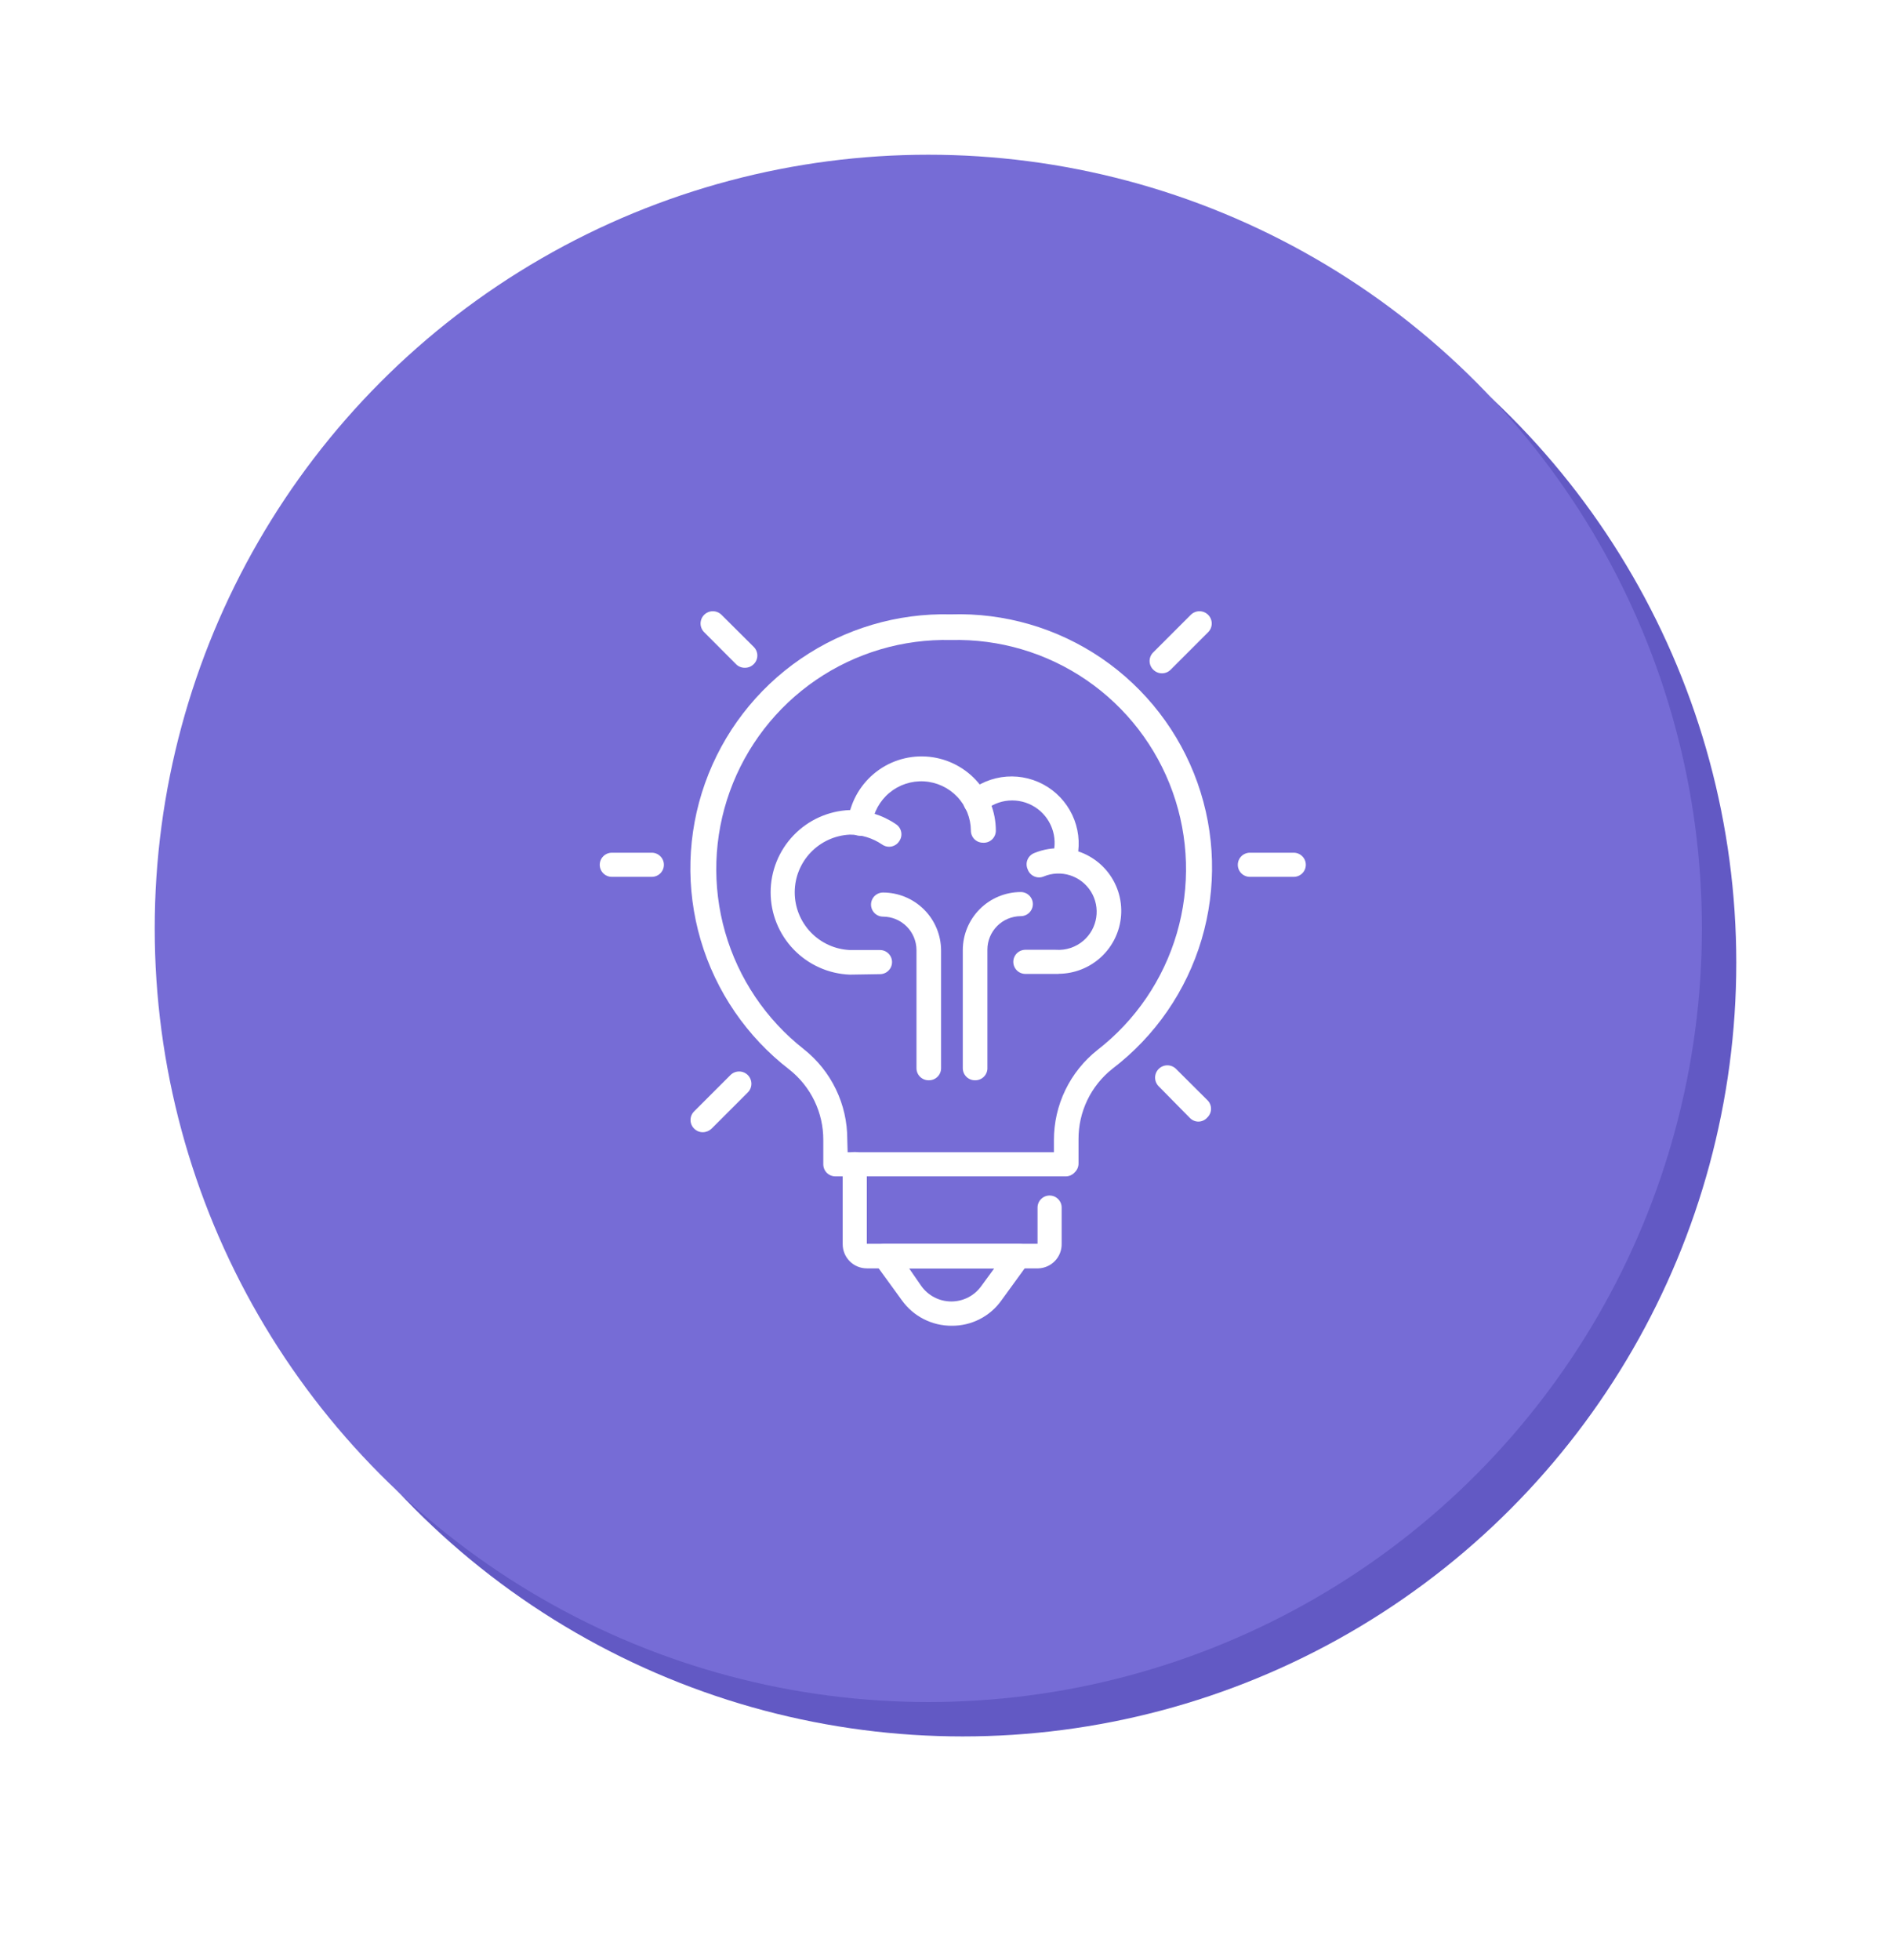<svg width="110" height="114" viewBox="0 0 110 114" fill="none" xmlns="http://www.w3.org/2000/svg">
<g filter="url(#filter0_d_437_1171)">
<circle cx="56" cy="56" r="44" fill="white"/>
</g>
<circle cx="56" cy="56" r="45" fill="#6259C4"/>
<circle cx="54" cy="54" r="45" fill="#766CD6"/>
<path d="M54.013 62.834C53.827 62.834 53.649 62.76 53.517 62.628C53.386 62.497 53.312 62.318 53.312 62.132V55.259C53.31 54.745 53.105 54.252 52.741 53.888C52.377 53.524 51.884 53.318 51.369 53.316C51.183 53.316 51.005 53.243 50.873 53.111C50.742 52.98 50.668 52.801 50.668 52.615C50.668 52.429 50.742 52.251 50.873 52.119C51.005 51.988 51.183 51.914 51.369 51.914C52.263 51.916 53.12 52.272 53.753 52.904C54.385 53.536 54.741 54.393 54.743 55.287V62.146C54.741 62.24 54.721 62.332 54.683 62.417C54.645 62.502 54.59 62.579 54.523 62.643C54.455 62.707 54.375 62.757 54.287 62.79C54.2 62.822 54.107 62.837 54.013 62.834Z" fill="white"/>
<path d="M56.707 62.834C56.521 62.834 56.343 62.76 56.211 62.628C56.08 62.497 56.006 62.318 56.006 62.132V55.259C56.008 54.365 56.364 53.508 56.996 52.876C57.628 52.244 58.485 51.888 59.379 51.886C59.565 51.886 59.744 51.96 59.875 52.091C60.007 52.223 60.081 52.401 60.081 52.587C60.081 52.773 60.007 52.952 59.875 53.083C59.744 53.215 59.565 53.288 59.379 53.288C58.865 53.29 58.372 53.495 58.008 53.859C57.644 54.223 57.438 54.717 57.437 55.231V62.09C57.443 62.188 57.428 62.286 57.394 62.378C57.359 62.47 57.306 62.554 57.237 62.624C57.168 62.694 57.086 62.749 56.994 62.785C56.903 62.821 56.805 62.838 56.707 62.834V62.834Z" fill="white"/>
<path d="M57.177 49.017C56.991 49.017 56.813 48.943 56.681 48.812C56.55 48.68 56.476 48.502 56.476 48.316C56.471 47.581 56.187 46.876 55.681 46.343C55.175 45.811 54.485 45.491 53.752 45.449C53.018 45.407 52.296 45.646 51.733 46.117C51.169 46.589 50.806 47.257 50.718 47.986C50.707 48.078 50.679 48.168 50.634 48.249C50.589 48.33 50.528 48.401 50.455 48.459C50.383 48.516 50.3 48.559 50.21 48.584C50.121 48.61 50.028 48.618 49.936 48.607C49.844 48.596 49.755 48.568 49.674 48.523C49.593 48.478 49.521 48.417 49.464 48.345C49.406 48.272 49.363 48.189 49.338 48.1C49.312 48.01 49.305 47.917 49.315 47.825C49.441 46.729 49.981 45.723 50.825 45.012C51.668 44.301 52.752 43.941 53.853 44.003C54.955 44.066 55.99 44.548 56.748 45.35C57.505 46.152 57.928 47.213 57.928 48.316C57.928 48.412 57.908 48.508 57.87 48.596C57.832 48.685 57.776 48.764 57.705 48.83C57.635 48.896 57.551 48.947 57.461 48.979C57.37 49.011 57.273 49.024 57.177 49.017V49.017Z" fill="white"/>
<path d="M61.932 50.623C61.864 50.633 61.796 50.633 61.728 50.623C61.637 50.599 61.552 50.555 61.477 50.497C61.403 50.438 61.341 50.365 61.296 50.281C61.251 50.198 61.223 50.107 61.214 50.012C61.205 49.918 61.216 49.823 61.245 49.733C61.398 49.217 61.38 48.666 61.191 48.162C61.003 47.659 60.656 47.23 60.202 46.942C59.748 46.654 59.212 46.522 58.676 46.566C58.14 46.61 57.634 46.828 57.233 47.187C57.091 47.312 56.904 47.376 56.715 47.364C56.525 47.352 56.349 47.266 56.223 47.124C56.097 46.981 56.033 46.795 56.045 46.606C56.057 46.416 56.144 46.239 56.286 46.114C56.922 45.564 57.719 45.233 58.558 45.172C59.397 45.111 60.233 45.323 60.942 45.775C61.651 46.227 62.195 46.896 62.494 47.683C62.792 48.469 62.829 49.331 62.598 50.139C62.552 50.28 62.463 50.403 62.343 50.489C62.224 50.576 62.08 50.623 61.932 50.623V50.623Z" fill="white"/>
<path d="M49.435 56.69C48.197 56.643 47.026 56.118 46.167 55.225C45.308 54.333 44.828 53.142 44.828 51.903C44.828 50.665 45.308 49.474 46.167 48.582C47.026 47.689 48.197 47.164 49.435 47.117C50.39 47.114 51.324 47.4 52.114 47.937C52.193 47.988 52.261 48.055 52.314 48.132C52.367 48.21 52.404 48.298 52.422 48.39C52.44 48.482 52.44 48.577 52.421 48.669C52.402 48.762 52.364 48.849 52.31 48.926C52.26 49.006 52.193 49.075 52.114 49.129C52.036 49.182 51.948 49.219 51.855 49.238C51.761 49.256 51.666 49.255 51.573 49.235C51.48 49.216 51.392 49.177 51.315 49.123C50.761 48.745 50.105 48.545 49.435 48.547C48.572 48.587 47.757 48.958 47.159 49.583C46.562 50.208 46.229 51.039 46.229 51.903C46.229 52.768 46.562 53.599 47.159 54.224C47.757 54.849 48.572 55.22 49.435 55.259H51.188C51.374 55.259 51.553 55.333 51.684 55.465C51.816 55.596 51.89 55.775 51.89 55.961C51.89 56.147 51.816 56.325 51.684 56.456C51.553 56.588 51.374 56.662 51.188 56.662L49.435 56.69Z" fill="white"/>
<path d="M61.581 56.648H59.646C59.46 56.648 59.281 56.574 59.15 56.443C59.018 56.311 58.944 56.133 58.944 55.947C58.944 55.761 59.018 55.582 59.15 55.451C59.281 55.319 59.46 55.245 59.646 55.245H61.413C62 55.288 62.58 55.096 63.026 54.712C63.426 54.366 63.689 53.889 63.768 53.366C63.848 52.843 63.739 52.309 63.46 51.86C63.181 51.411 62.751 51.075 62.248 50.914C61.744 50.753 61.199 50.777 60.712 50.981C60.623 51.018 60.528 51.036 60.432 51.035C60.336 51.033 60.242 51.012 60.154 50.973C60.067 50.933 59.988 50.876 59.924 50.805C59.859 50.734 59.81 50.651 59.779 50.56C59.74 50.474 59.719 50.381 59.717 50.286C59.715 50.191 59.732 50.097 59.768 50.01C59.803 49.922 59.856 49.842 59.923 49.775C59.99 49.708 60.07 49.656 60.158 49.62C60.69 49.4 61.266 49.307 61.841 49.347C62.319 49.382 62.786 49.51 63.214 49.725C63.642 49.941 64.024 50.238 64.338 50.601C64.651 50.964 64.889 51.385 65.04 51.84C65.19 52.295 65.25 52.775 65.214 53.254C65.145 54.171 64.734 55.03 64.06 55.658C63.387 56.285 62.502 56.636 61.581 56.641V56.648Z" fill="white"/>
<path d="M60.403 73.775H50.423C50.051 73.775 49.694 73.627 49.431 73.364C49.168 73.101 49.02 72.744 49.02 72.372V67.708C49.02 67.522 49.094 67.344 49.226 67.212C49.358 67.081 49.536 67.007 49.722 67.007C49.908 67.007 50.086 67.081 50.218 67.212C50.349 67.344 50.423 67.522 50.423 67.708V72.344H60.354V70.24C60.354 70.054 60.428 69.875 60.56 69.744C60.691 69.612 60.87 69.538 61.056 69.538C61.242 69.538 61.42 69.612 61.551 69.744C61.683 69.875 61.757 70.054 61.757 70.24V72.344C61.764 72.712 61.627 73.069 61.373 73.337C61.12 73.604 60.772 73.762 60.403 73.775Z" fill="white"/>
<path d="M55.359 77.113C54.793 77.116 54.235 76.983 53.731 76.725C53.227 76.468 52.792 76.093 52.463 75.633L50.899 73.48C50.815 73.375 50.764 73.247 50.751 73.113C50.737 72.98 50.763 72.845 50.824 72.725C50.886 72.605 50.98 72.505 51.097 72.438C51.213 72.37 51.346 72.338 51.481 72.344H59.245C59.379 72.339 59.511 72.373 59.626 72.441C59.742 72.509 59.835 72.609 59.896 72.728C59.956 72.848 59.981 72.982 59.968 73.115C59.954 73.249 59.903 73.375 59.82 73.48L58.256 75.633C57.928 76.096 57.494 76.472 56.989 76.729C56.485 76.987 55.926 77.119 55.359 77.113V77.113ZM52.883 73.775L53.585 74.792C53.783 75.072 54.046 75.302 54.351 75.46C54.656 75.618 54.995 75.7 55.338 75.7C55.682 75.7 56.02 75.618 56.326 75.46C56.631 75.302 56.893 75.072 57.092 74.792L57.835 73.775H52.883Z" fill="white"/>
<path d="M62.023 68.423H48.592C48.406 68.423 48.228 68.35 48.096 68.218C47.965 68.087 47.891 67.908 47.891 67.722V66.319C47.896 65.529 47.72 64.748 47.378 64.036C47.035 63.323 46.534 62.699 45.913 62.209C43.445 60.306 41.641 57.672 40.76 54.682C39.88 51.692 39.967 48.5 41.01 45.563C42.052 42.626 43.997 40.093 46.566 38.328C49.134 36.563 52.195 35.655 55.311 35.734C58.43 35.635 61.499 36.529 64.077 38.287C66.654 40.046 68.607 42.577 69.653 45.517C70.699 48.456 70.785 51.652 69.898 54.643C69.01 57.635 67.196 60.267 64.716 62.16C64.095 62.65 63.594 63.274 63.251 63.986C62.909 64.699 62.733 65.48 62.738 66.27V67.673C62.739 67.767 62.72 67.86 62.684 67.947C62.648 68.034 62.595 68.112 62.528 68.178C62.465 68.251 62.388 68.311 62.301 68.353C62.214 68.396 62.119 68.419 62.023 68.423ZM49.307 67.021H61.307V66.319C61.305 65.31 61.531 64.314 61.97 63.405C62.408 62.496 63.048 61.699 63.839 61.073C66.056 59.352 67.673 56.974 68.459 54.28C69.244 51.585 69.159 48.711 68.215 46.068C67.272 43.425 65.517 41.147 63.203 39.559C60.888 37.972 58.131 37.156 55.325 37.228C52.527 37.158 49.777 37.971 47.467 39.551C45.156 41.132 43.403 43.4 42.454 46.034C41.505 48.667 41.41 51.533 42.182 54.224C42.954 56.915 44.554 59.294 46.755 61.024C47.546 61.65 48.186 62.447 48.624 63.356C49.063 64.265 49.289 65.261 49.286 66.27L49.307 67.021Z" fill="white"/>
<path d="M37.917 51.002H35.589C35.403 51.002 35.225 50.928 35.093 50.797C34.962 50.665 34.888 50.487 34.888 50.301C34.888 50.115 34.962 49.936 35.093 49.805C35.225 49.673 35.403 49.599 35.589 49.599H37.917C38.103 49.599 38.282 49.673 38.413 49.805C38.545 49.936 38.619 50.115 38.619 50.301C38.619 50.487 38.545 50.665 38.413 50.797C38.282 50.928 38.103 51.002 37.917 51.002Z" fill="white"/>
<path d="M75.237 51.002H72.705C72.519 51.002 72.341 50.928 72.209 50.797C72.078 50.665 72.004 50.487 72.004 50.301C72.004 50.115 72.078 49.936 72.209 49.805C72.341 49.673 72.519 49.599 72.705 49.599H75.258C75.444 49.599 75.623 49.673 75.754 49.805C75.886 49.936 75.96 50.115 75.96 50.301C75.96 50.487 75.886 50.665 75.754 50.797C75.623 50.928 75.444 51.002 75.258 51.002H75.237Z" fill="white"/>
<path d="M43.332 38.841C43.237 38.843 43.143 38.826 43.055 38.791C42.967 38.757 42.887 38.704 42.82 38.637L40.961 36.772C40.895 36.706 40.842 36.627 40.806 36.54C40.77 36.453 40.752 36.361 40.752 36.267C40.752 36.173 40.77 36.08 40.806 35.994C40.842 35.907 40.895 35.828 40.961 35.762C41.027 35.696 41.106 35.643 41.193 35.607C41.279 35.571 41.372 35.553 41.466 35.553C41.56 35.553 41.653 35.571 41.739 35.607C41.826 35.643 41.905 35.696 41.971 35.762L43.837 37.62C43.906 37.686 43.961 37.765 43.998 37.852C44.035 37.94 44.055 38.034 44.055 38.129C44.055 38.224 44.035 38.318 43.998 38.406C43.961 38.493 43.906 38.572 43.837 38.637C43.77 38.703 43.691 38.755 43.605 38.79C43.518 38.825 43.425 38.842 43.332 38.841Z" fill="white"/>
<path d="M69.723 65.239C69.629 65.24 69.536 65.222 69.449 65.185C69.362 65.149 69.284 65.096 69.218 65.029L67.401 63.184C67.268 63.05 67.192 62.869 67.192 62.679C67.192 62.49 67.268 62.308 67.401 62.175C67.535 62.041 67.717 61.965 67.906 61.965C68.096 61.965 68.278 62.041 68.412 62.175L70.228 63.984C70.297 64.049 70.352 64.128 70.389 64.216C70.427 64.303 70.446 64.397 70.446 64.492C70.446 64.588 70.427 64.682 70.389 64.769C70.352 64.856 70.297 64.935 70.228 65.001C70.165 65.073 70.087 65.132 70 65.173C69.913 65.214 69.819 65.236 69.723 65.239Z" fill="white"/>
<path d="M67.592 39.163C67.498 39.164 67.405 39.146 67.318 39.109C67.231 39.073 67.153 39.02 67.087 38.953C67.018 38.887 66.964 38.808 66.927 38.72C66.89 38.632 66.871 38.538 66.872 38.443C66.873 38.348 66.893 38.254 66.931 38.167C66.969 38.08 67.025 38.001 67.094 37.936L69.268 35.762C69.402 35.628 69.584 35.553 69.773 35.553C69.962 35.553 70.144 35.628 70.278 35.762C70.412 35.896 70.487 36.078 70.487 36.267C70.487 36.456 70.412 36.638 70.278 36.772L68.097 38.953C68.031 39.02 67.952 39.073 67.866 39.109C67.779 39.146 67.686 39.164 67.592 39.163Z" fill="white"/>
<path d="M40.891 65.856C40.798 65.858 40.705 65.841 40.618 65.806C40.532 65.771 40.453 65.719 40.386 65.653C40.317 65.588 40.262 65.509 40.225 65.421C40.187 65.334 40.168 65.24 40.168 65.145C40.168 65.049 40.187 64.955 40.225 64.868C40.262 64.781 40.317 64.702 40.386 64.636L42.49 62.532C42.624 62.398 42.806 62.323 42.995 62.323C43.185 62.323 43.366 62.398 43.5 62.532C43.634 62.666 43.709 62.848 43.709 63.037C43.709 63.227 43.634 63.408 43.5 63.542L41.396 65.646C41.26 65.777 41.08 65.852 40.891 65.856Z" fill="white"/>
<defs>
<filter id="filter0_d_437_1171" x="2" y="6" width="108" height="108" filterUnits="userSpaceOnUse" color-interpolation-filters="sRGB">
<feFlood flood-opacity="0" result="BackgroundImageFix"/>
<feColorMatrix in="SourceAlpha" type="matrix" values="0 0 0 0 0 0 0 0 0 0 0 0 0 0 0 0 0 0 127 0" result="hardAlpha"/>
<feOffset dy="4"/>
<feGaussianBlur stdDeviation="5"/>
<feComposite in2="hardAlpha" operator="out"/>
<feColorMatrix type="matrix" values="0 0 0 0 0.463 0 0 0 0 0.424 0 0 0 0 0.839 0 0 0 0.3 0"/>
<feBlend mode="normal" in2="BackgroundImageFix" result="effect1_dropShadow_437_1171"/>
<feBlend mode="normal" in="SourceGraphic" in2="effect1_dropShadow_437_1171" result="shape"/>
</filter>
</defs>
</svg>
